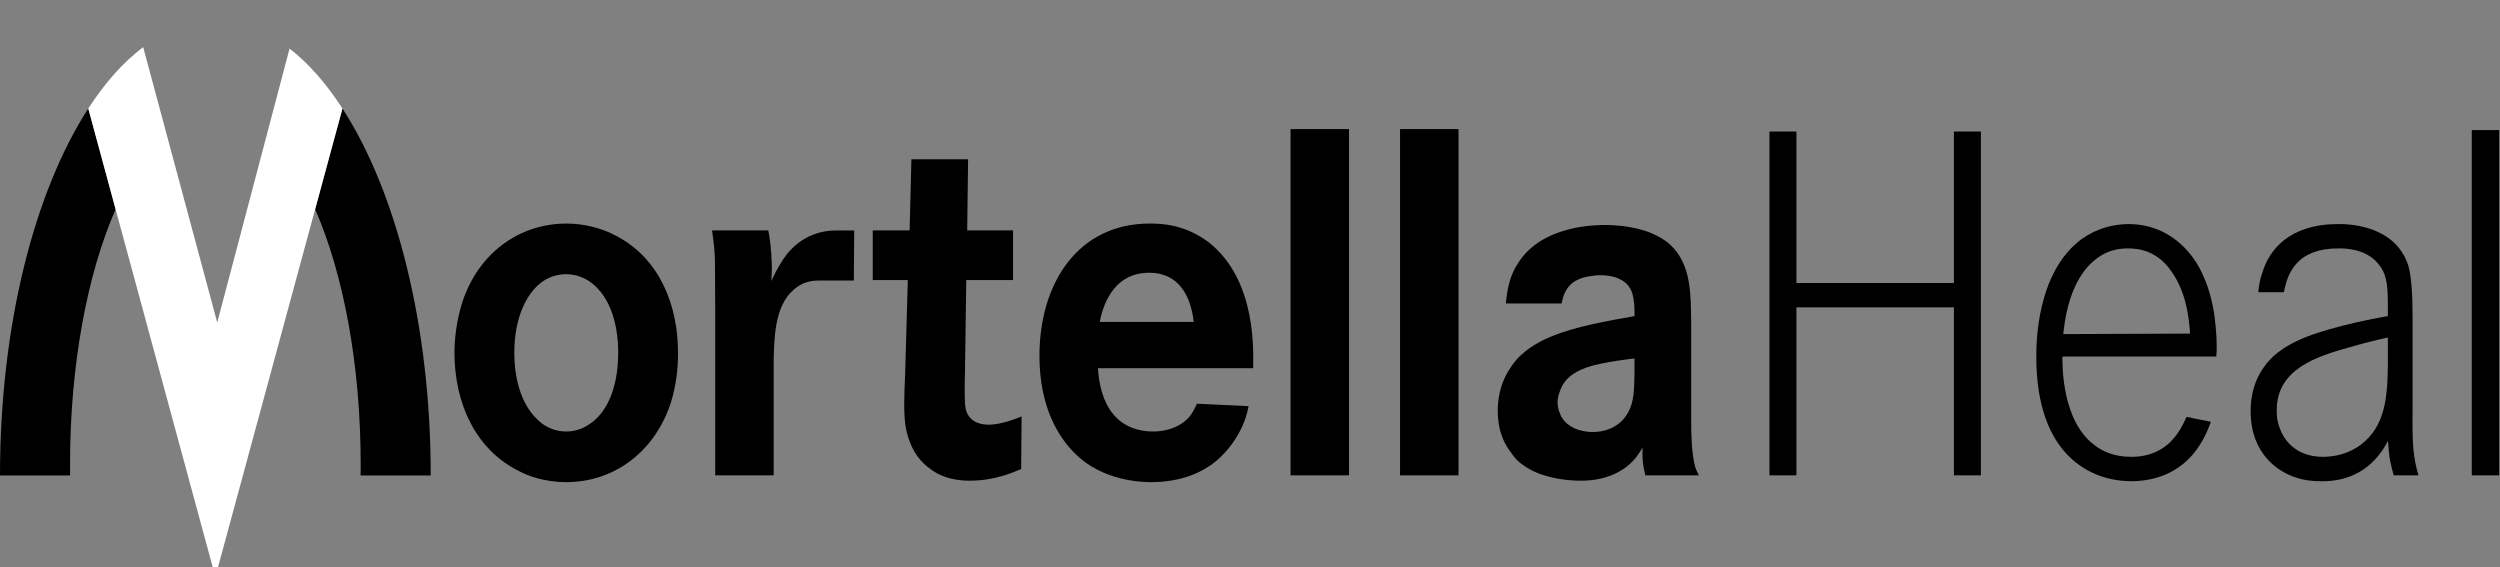 <?xml version="1.0" encoding="utf-8"?>
<!-- Generator: Adobe Illustrator 16.0.4, SVG Export Plug-In . SVG Version: 6.00 Build 0)  -->
<!DOCTYPE svg PUBLIC "-//W3C//DTD SVG 1.1//EN" "http://www.w3.org/Graphics/SVG/1.1/DTD/svg11.dtd">
<svg version="1.1" id="Untitled-Seite_x25_201" xmlns="http://www.w3.org/2000/svg" xmlns:xlink="http://www.w3.org/1999/xlink"
	 x="0px" y="0px" width="260px" height="59px" viewBox="0 0 260 59" enable-background="new 0 0 260 59" xml:space="preserve">
<rect x="0" y="0" width="260" height="59" fill="#808080" stroke="none"/>
<rect x="0" y="-0.026" fill="transparent" width="260.292" height="59.075"/>
<path fill="none" d="z"/>
<g id="Ebene_x25_201">
	<path fill="#000000" d="M64.293,36.672c0,4.103-1.45,6.381-2.854,7.344c-1.029,0.76-2.012,0.859-2.526,0.859
		c-0.608,0-1.872-0.1-3.041-1.266c-1.778-1.67-2.386-4.507-2.386-6.887c0-3.9,1.403-6.181,2.62-7.192
		c0.748-0.658,1.778-1.014,2.76-1.014c0.655,0,2.012,0.152,3.228,1.418C64.293,32.164,64.293,35.963,64.293,36.672L64.293,36.672z
		 M70.516,36.723c0-5.065-1.964-9.827-6.362-12.156c-1.545-0.861-3.463-1.317-5.241-1.317c-4.771,0-8.889,2.888-10.667,7.699
		c-0.889,2.481-0.982,4.812-0.982,5.724c0,5.268,2.199,10.129,6.784,12.357c0.749,0.406,2.526,1.113,4.819,1.113
		c5.005,0,9.217-3.139,10.901-8.254C70.282,40.167,70.516,38.545,70.516,36.723L70.516,36.723z"/>
	<path fill="#000000" d="M88.799,29.174l0.038-5.208c0,0-0.869-0.001-1.852-0.001c-3.509,0-5.213,2.424-5.774,3.387
		c-0.375,0.608-0.702,1.215-0.982,1.875c0-0.457,0.046-0.862,0.046-1.318c0-0.455-0.046-2.329-0.375-3.95h-5.848
		c0.421,2.887,0.28,3.19,0.327,7.8v17.677h6.083V37.584c0.047-2.382,0.093-5.674,2.011-7.396c0.514-0.454,1.264-1.012,2.667-1.012
		C85.196,29.175,88.799,29.174,88.799,29.174L88.799,29.174z"/>
	<path fill="#000000" d="M100.589,23.959l0.093-7.395h-5.895L94.6,23.959h-3.836v5.167h3.648l-0.281,9.876
		c-0.046,1.014-0.093,2.076-0.093,3.089c0,1.823,0.187,2.735,0.468,3.546c0.234,0.658,0.702,2.024,2.198,3.088
		c0.749,0.609,2.012,1.267,4.164,1.267c2.573,0,4.492-0.86,5.333-1.215l0.046-5.47c-1.59,0.658-2.713,0.859-3.414,0.859
		c-1.545,0-2.199-0.809-2.387-1.568c-0.14-0.558-0.14-2.027-0.093-3.646l0.14-9.826h4.866v-5.167H100.589z"/>
	<path fill="#000000" d="M124.149,33.48h-9.778c0.234-1.164,1.123-5.116,5.147-5.116C122.465,28.365,123.822,30.594,124.149,33.48
		L124.149,33.48z M125.74,25.225c-2.526-1.924-5.006-1.975-6.176-1.975c-7.439,0-11.462,6.179-11.462,13.776
		c0,5.521,2.152,8.66,3.79,10.231c2.807,2.733,6.737,2.887,7.813,2.887c3.416,0,5.568-1.216,6.691-2.127
		c1.309-1.064,2.432-2.635,3.041-4.255c0.234-0.659,0.374-1.267,0.421-1.521l-5.38-0.252c-0.094,0.201-0.328,0.76-0.702,1.266
		c-1.311,1.57-3.323,1.621-3.837,1.621c-2.246,0-5.38-1.014-5.755-6.584h16.142C130.325,36.823,130.793,29.227,125.74,25.225
		L125.74,25.225z"/>
	<path fill="none" d="M0,60h259.917V4.903H0V60z"/>
	<path fill="#000000" d="M134.217,49.436h6.082V13.424h-6.082V49.436z"/>
	<path fill="#000000" d="M145.604,49.436h6.082V13.424h-6.082V49.436z"/>
	<path fill="#000000" d="M169.988,38.749c-0.047,1.519,0.047,3.189-0.89,4.506c-0.421,0.659-1.543,1.673-3.461,1.673
		c-0.423,0-2.388-0.051-3.276-1.621c-0.094-0.253-0.373-0.76-0.373-1.469c0-0.608,0.232-1.215,0.514-1.772
		c0.421-0.709,1.029-1.316,2.574-1.874c1.637-0.558,4.865-0.912,4.912-0.912V38.749z M176.678,49.436
		c-0.233-0.457-0.279-0.607-0.374-0.861c-0.374-1.368-0.421-3.343-0.421-4.812V33.48c-0.047-2.785,0.047-5.926-2.152-8.002
		c-2.293-2.127-6.362-2.076-6.83-2.076c-0.749,0-6.596-0.051-9.076,4.052c-0.796,1.215-1.077,2.583-1.217,4.103h5.802
		c0.374-2.128,1.685-2.533,2.433-2.736c0.468-0.101,1.123-0.202,1.591-0.202c1.31,0,2.853,0.405,3.321,1.875
		c0.188,0.606,0.234,1.366,0.234,1.975v0.405c-2.808,0.506-6.176,1.063-8.796,2.179c-0.374,0.15-1.872,0.81-2.947,1.823
		c-0.141,0.1-0.75,0.709-1.123,1.316c-1.265,1.824-1.357,3.697-1.357,4.506c0,2.382,0.843,3.699,1.45,4.459
		c0.234,0.354,0.515,0.759,1.265,1.266c1.638,1.166,4.022,1.57,5.941,1.57c2.901,0,4.585-1.164,5.474-2.127
		c0.422-0.457,0.842-1.166,0.936-1.316c-0.047,1.266,0,1.67,0.28,2.887H176.678z"/>
	<path fill="#000000" d="M186.83,29.429V13.677h-2.807v35.759h2.807V31.961h16.375v17.475h2.808V13.677h-2.808v15.752H186.83z"/>
	<path fill="#000000" d="M227.775,34.695l-13.193,0.051c0.094-0.81,0.469-5.773,3.603-7.951c0.562-0.406,1.544-0.963,3.088-0.963
		c1.45,0,2.294,0.405,2.808,0.71c0.936,0.558,1.498,1.317,1.732,1.67C227.589,30.645,227.684,33.836,227.775,34.695L227.775,34.695z
		 M230.537,35.962c0-1.316-0.188-2.685-0.235-3.14c-0.093-0.608-0.374-2.481-1.215-4.254c-0.702-1.621-2.948-5.217-7.674-5.267
		c-1.731,0-3.415,0.506-4.866,1.52c-4.818,3.495-4.771,11.092-4.771,12.307c0,10.281,5.708,12.916,9.872,12.916
		c2.808,0,5.38-1.114,7.017-3.596c0.75-1.115,1.078-2.077,1.264-2.584l-2.527-0.506c-0.607,1.316-1.87,4.152-5.753,4.152
		c-1.825,0-2.993-0.607-3.603-1.062c-3.697-2.482-3.556-8.713-3.556-9.371h16.001C230.537,36.723,230.537,36.316,230.537,35.962
		L230.537,35.962z"/>
	<path fill="#000000" d="M248.338,38.04c-0.046,2.228-0.094,4.608-1.311,6.584c-1.73,2.685-4.49,2.886-5.427,2.886
		c-2.854,0-4.071-1.773-4.491-2.938c-0.328-0.811-0.328-1.519-0.328-1.875c-0.047-4.404,4.398-5.671,7.393-6.533
		c1.403-0.403,2.761-0.759,4.164-1.062V38.04z M250.911,42.395v-9.27c0-2.684-0.141-4.506-0.468-5.57
		c-1.449-4.305-6.551-4.254-7.252-4.254c-5.1,0-7.205,2.684-7.906,5.064c-0.328,0.862-0.375,1.672-0.422,2.026h2.666
		c0.376-2.076,1.404-4.558,5.662-4.558c0.515,0,2.807-0.05,4.164,1.622c0.748,0.911,0.982,1.823,0.982,4.103v1.316
		c-2.668,0.456-7.019,1.418-9.451,2.582c-1.263,0.608-1.964,1.166-2.432,1.571c-2.2,2.076-2.387,4.507-2.387,5.722
		c0,4.509,2.9,6.23,4.35,6.787c1.264,0.508,2.48,0.508,2.996,0.508c2.338,0.051,4.537-0.812,6.081-2.837
		c0.468-0.607,0.702-1.063,0.843-1.366c0.141,1.975,0.327,2.531,0.609,3.596h2.572C250.957,47.459,250.864,46.243,250.911,42.395
		L250.911,42.395z"/>
	<path fill="#000000" d="M257.063,49.436h2.854V13.527h-2.854V49.436z"/>
	<path fill="#000000" d="M9.18,11.287C3.616,19.883,0,33.76,0,49.424c0,0.008,0.001,0.016,0.001,0.023h7.295
		c-0.004-0.377-0.012-0.754-0.012-1.134c0-10.462,1.823-19.89,4.739-26.549L9.18,11.287z"/>
	<path fill="#000000" d="M37.512,48.313c0,0.38-0.007,0.757-0.011,1.134h7.295c0-0.008,0-0.017,0-0.023
		c0-15.664-3.615-29.541-9.179-38.137l-2.843,10.477C35.69,28.424,37.512,37.852,37.512,48.313L37.512,48.313z"/>
	<path fill="#FFFFFF" d="M35.617,11.287c-1.674-2.587-3.522-4.701-5.503-6.235l-7.521,28.491l-7.702-28.64
		c-2.059,1.545-3.979,3.707-5.711,6.384L22.398,60L35.617,11.287z"/>
</g>
<path fill="none" d="z"/>
</svg>
